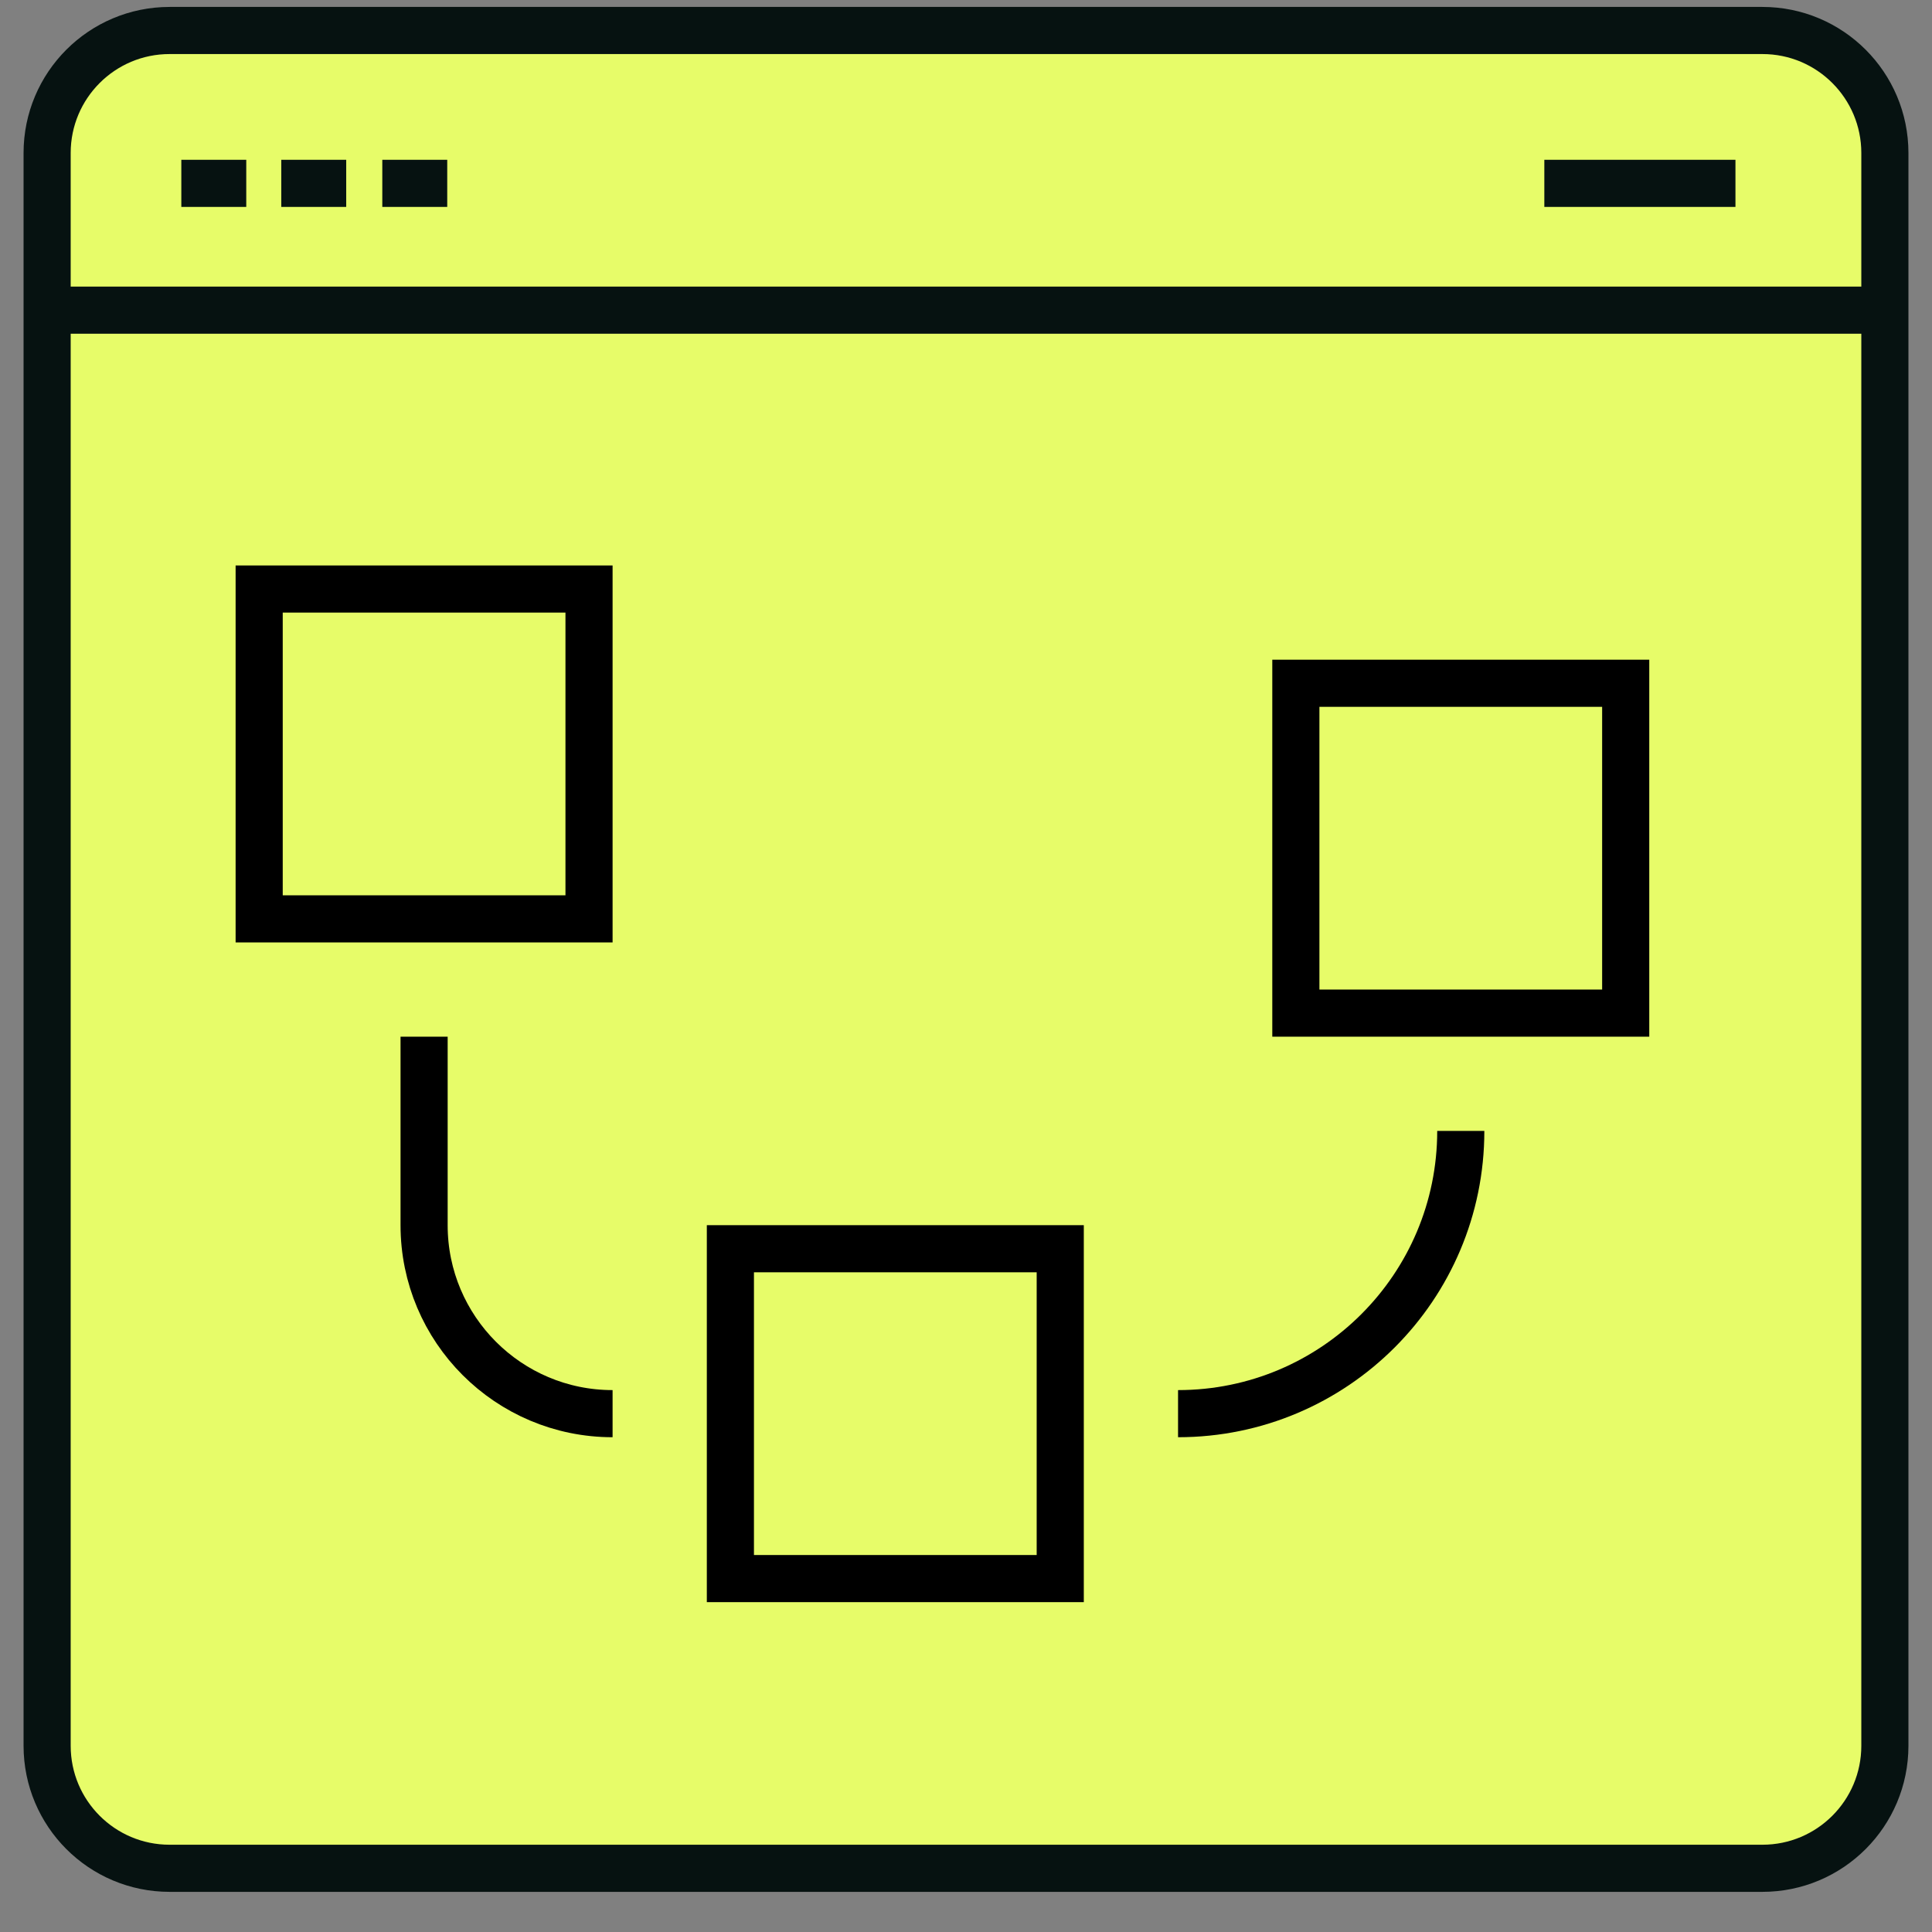 <svg width="41" height="41" viewBox="0 0 41 41" fill="none" xmlns="http://www.w3.org/2000/svg">
<rect x="0" y="0" width="41" height="41" fill="#808080" stroke="none"/>
<path d="M37.4 0.647H3.6C2.163 0.647 1 1.811 1 3.247V37.047C1 38.484 2.163 39.648 3.6 39.648H37.4C38.837 39.648 40 38.484 40 37.047V3.247C40 1.811 38.837 0.647 37.4 0.647Z" fill="#E7FC69" stroke="#061211" stroke-miterlimit="10"/>
<path d="M3.848 3.891H5.226" stroke="#061211" stroke-miterlimit="10"/>
<path d="M5.969 3.891H7.347" stroke="#061211" stroke-miterlimit="10"/>
<path d="M8.113 3.891H9.491" stroke="#061211" stroke-miterlimit="10"/>
<path d="M32.773 3.891H36.829" stroke="#061211" stroke-miterlimit="10"/>
<path d="M1 6.582H40" stroke="#061211" stroke-miterlimit="10"/>
<rect x="5.5" y="12.5" width="7" height="7" stroke="black"/>
<rect x="15.5" y="26.5" width="7" height="7" stroke="black"/>
<path d="M9 22V26C9 28.209 10.791 30 13 30" stroke="black"/>
<path d="M25 30C28.314 30 31 27.314 31 24" stroke="black"/>
<rect x="27.5" y="14.5" width="7" height="7" stroke="black"/>
</svg>
